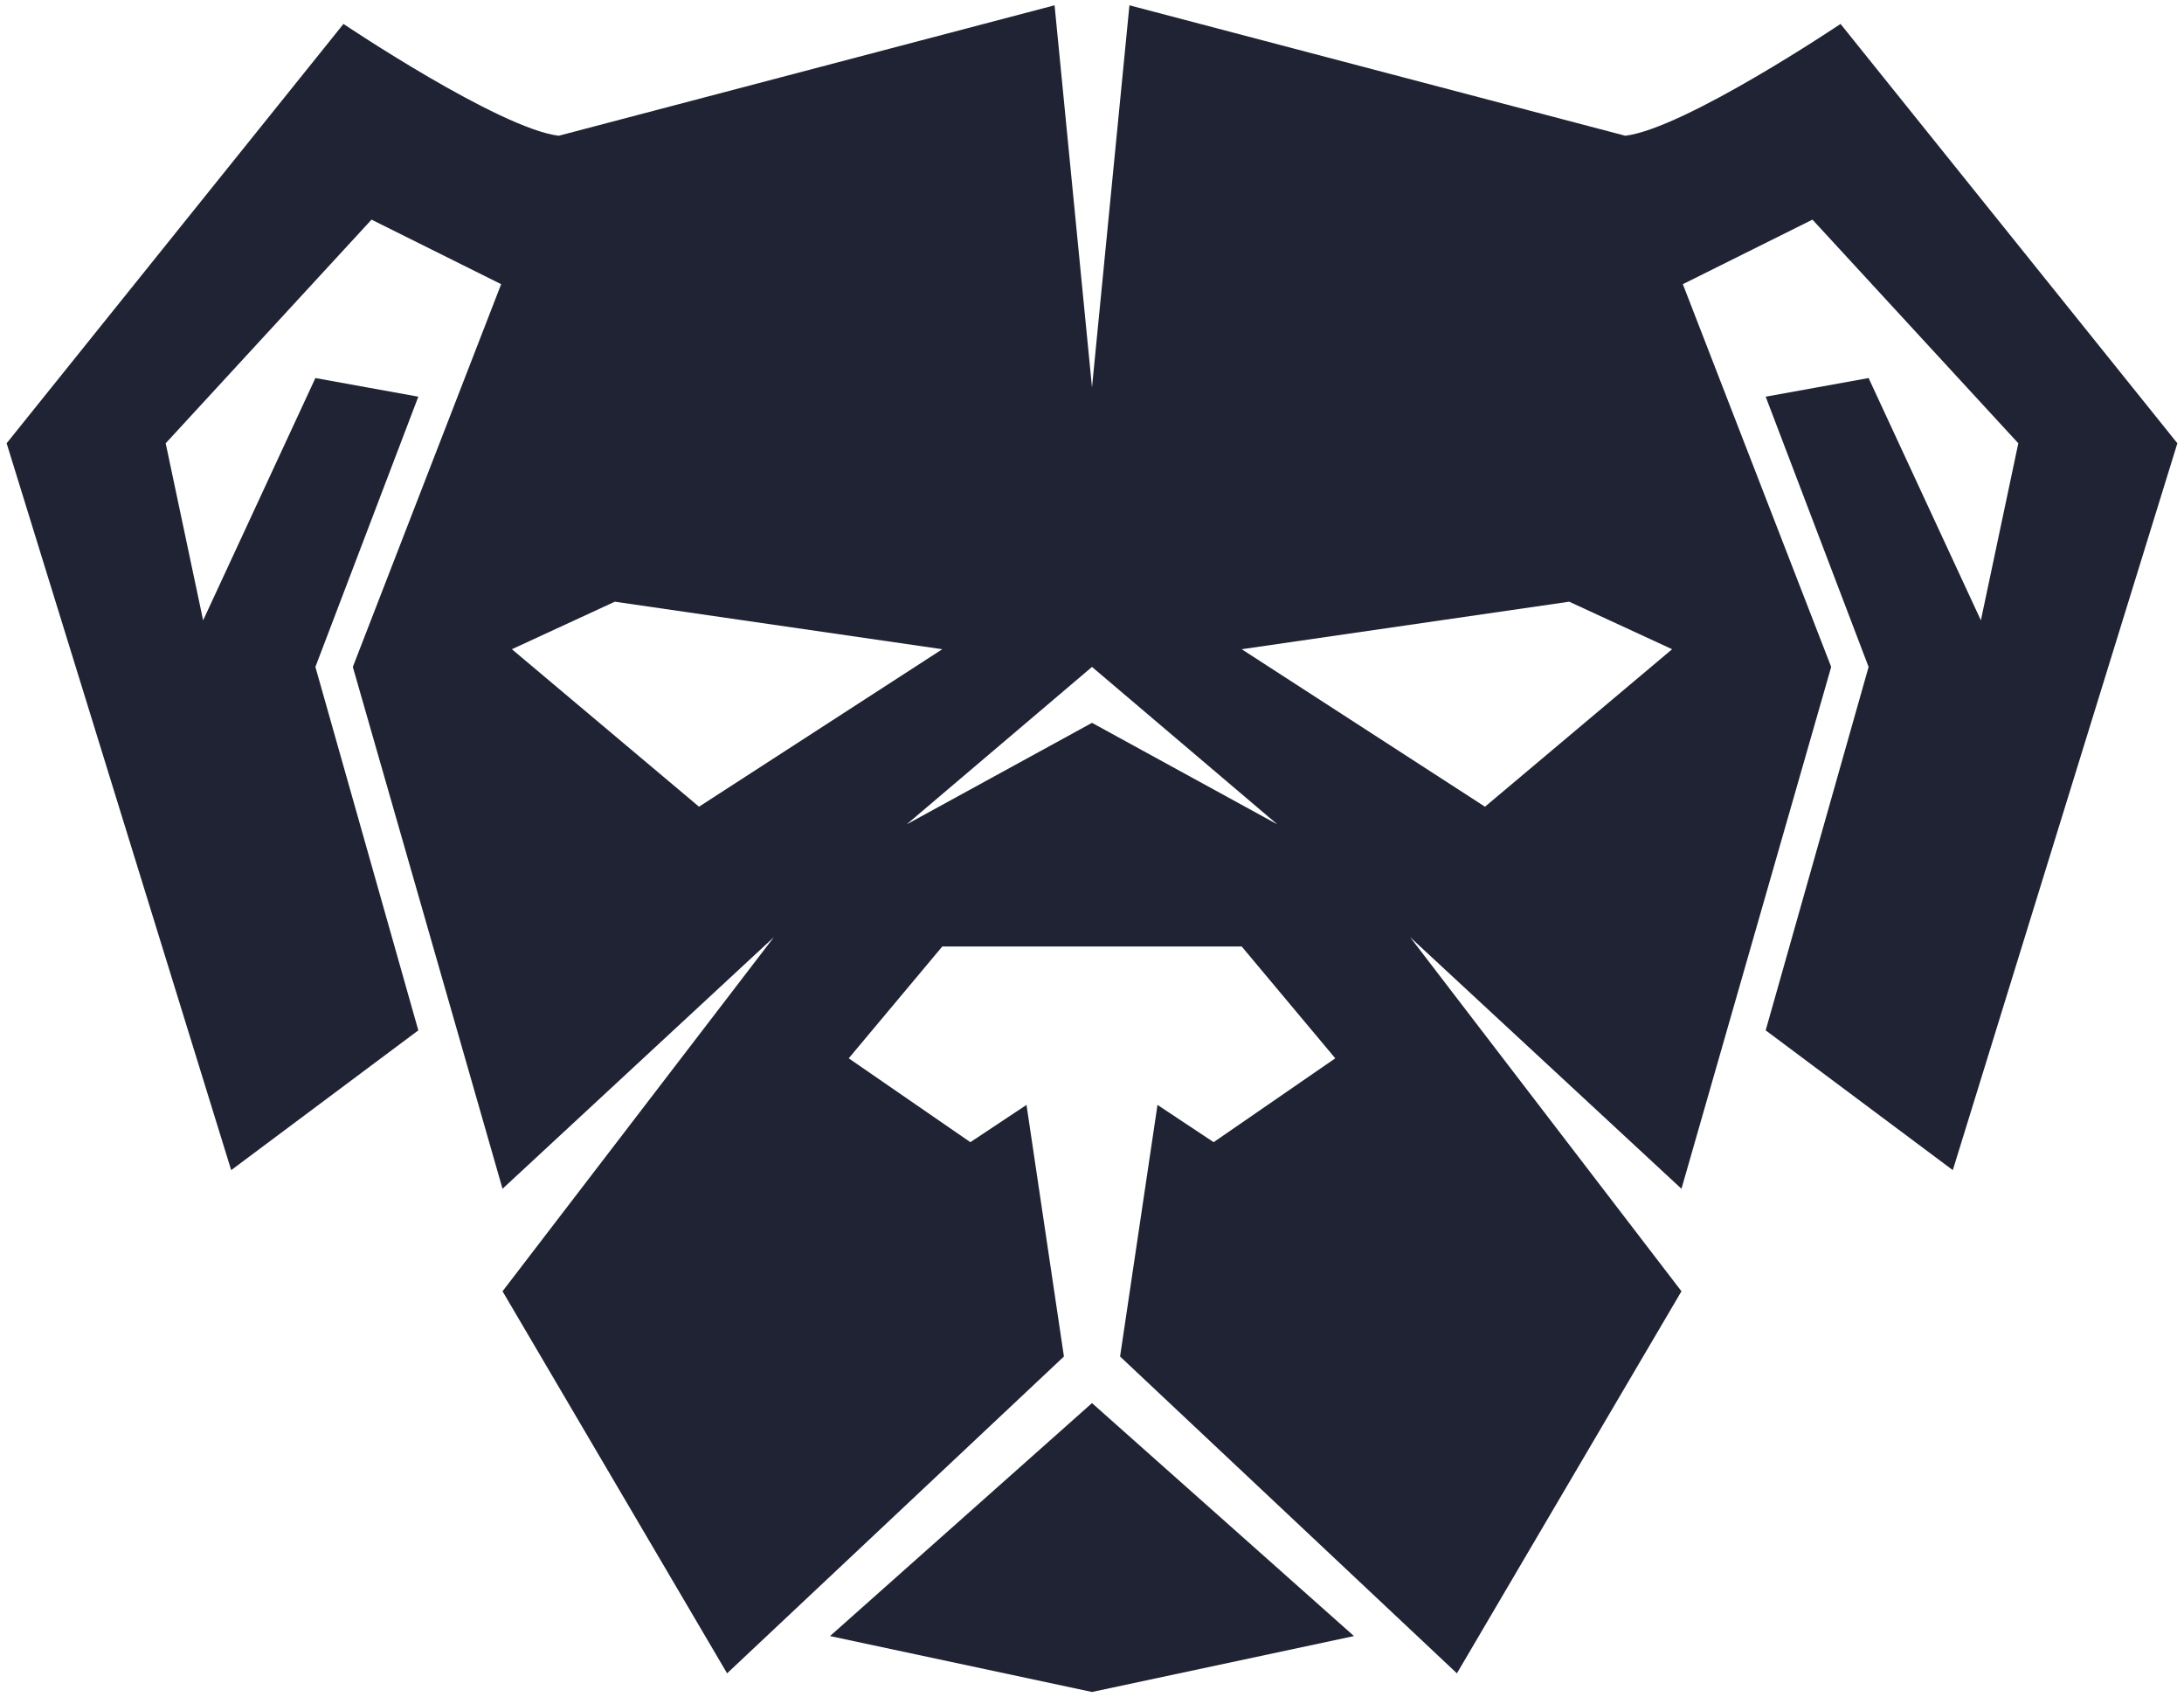<svg width="309" height="240" viewBox="0 0 309 240" fill="none" xmlns="http://www.w3.org/2000/svg">
<path fill-rule="evenodd" clip-rule="evenodd" d="M71.1 168.145L109.49 132.557L71.1 182.644L102.871 236.684L150.528 191.87L145.233 156.282L137.29 161.555L120.081 149.692L133.319 133.875H175.68L188.919 149.692L171.71 161.555L163.766 156.282L158.472 191.87L206.129 236.684L237.899 182.644L199.509 132.557L237.899 168.145L259.082 94.333L238.094 40.195L256.434 31.066L285.558 62.699L280.262 87.743L264.376 53.473L249.815 56.109L264.376 94.333L249.815 145.738L276.29 165.509L308.062 62.699L260.406 3.386C260.406 3.386 238.429 18.148 229.957 19.203L159.796 0.75L154.5 54.791L149.204 0.75L79.043 19.203C70.57 18.148 48.595 3.386 48.595 3.386L0.938 62.699L32.709 165.509L59.185 145.738L44.623 94.333L59.185 56.109L44.623 53.473L28.738 87.743L23.442 62.699L52.566 31.066L70.905 40.195L49.919 94.333L71.1 168.145ZM154.5 94.333L128.281 116.599L154.5 102.241L180.72 116.599L154.5 94.333ZM72.424 91.829L98.9 114.104L133.319 91.829L86.986 85.107L72.424 91.829ZM236.577 91.829L210.101 114.104L175.68 91.829L222.015 85.107L236.577 91.829Z" fill="#202333"/>
<path d="M191.567 231.413L154.5 239.32L117.433 231.413L154.5 198.46L191.567 231.413Z" fill="#202333"/>
</svg>
